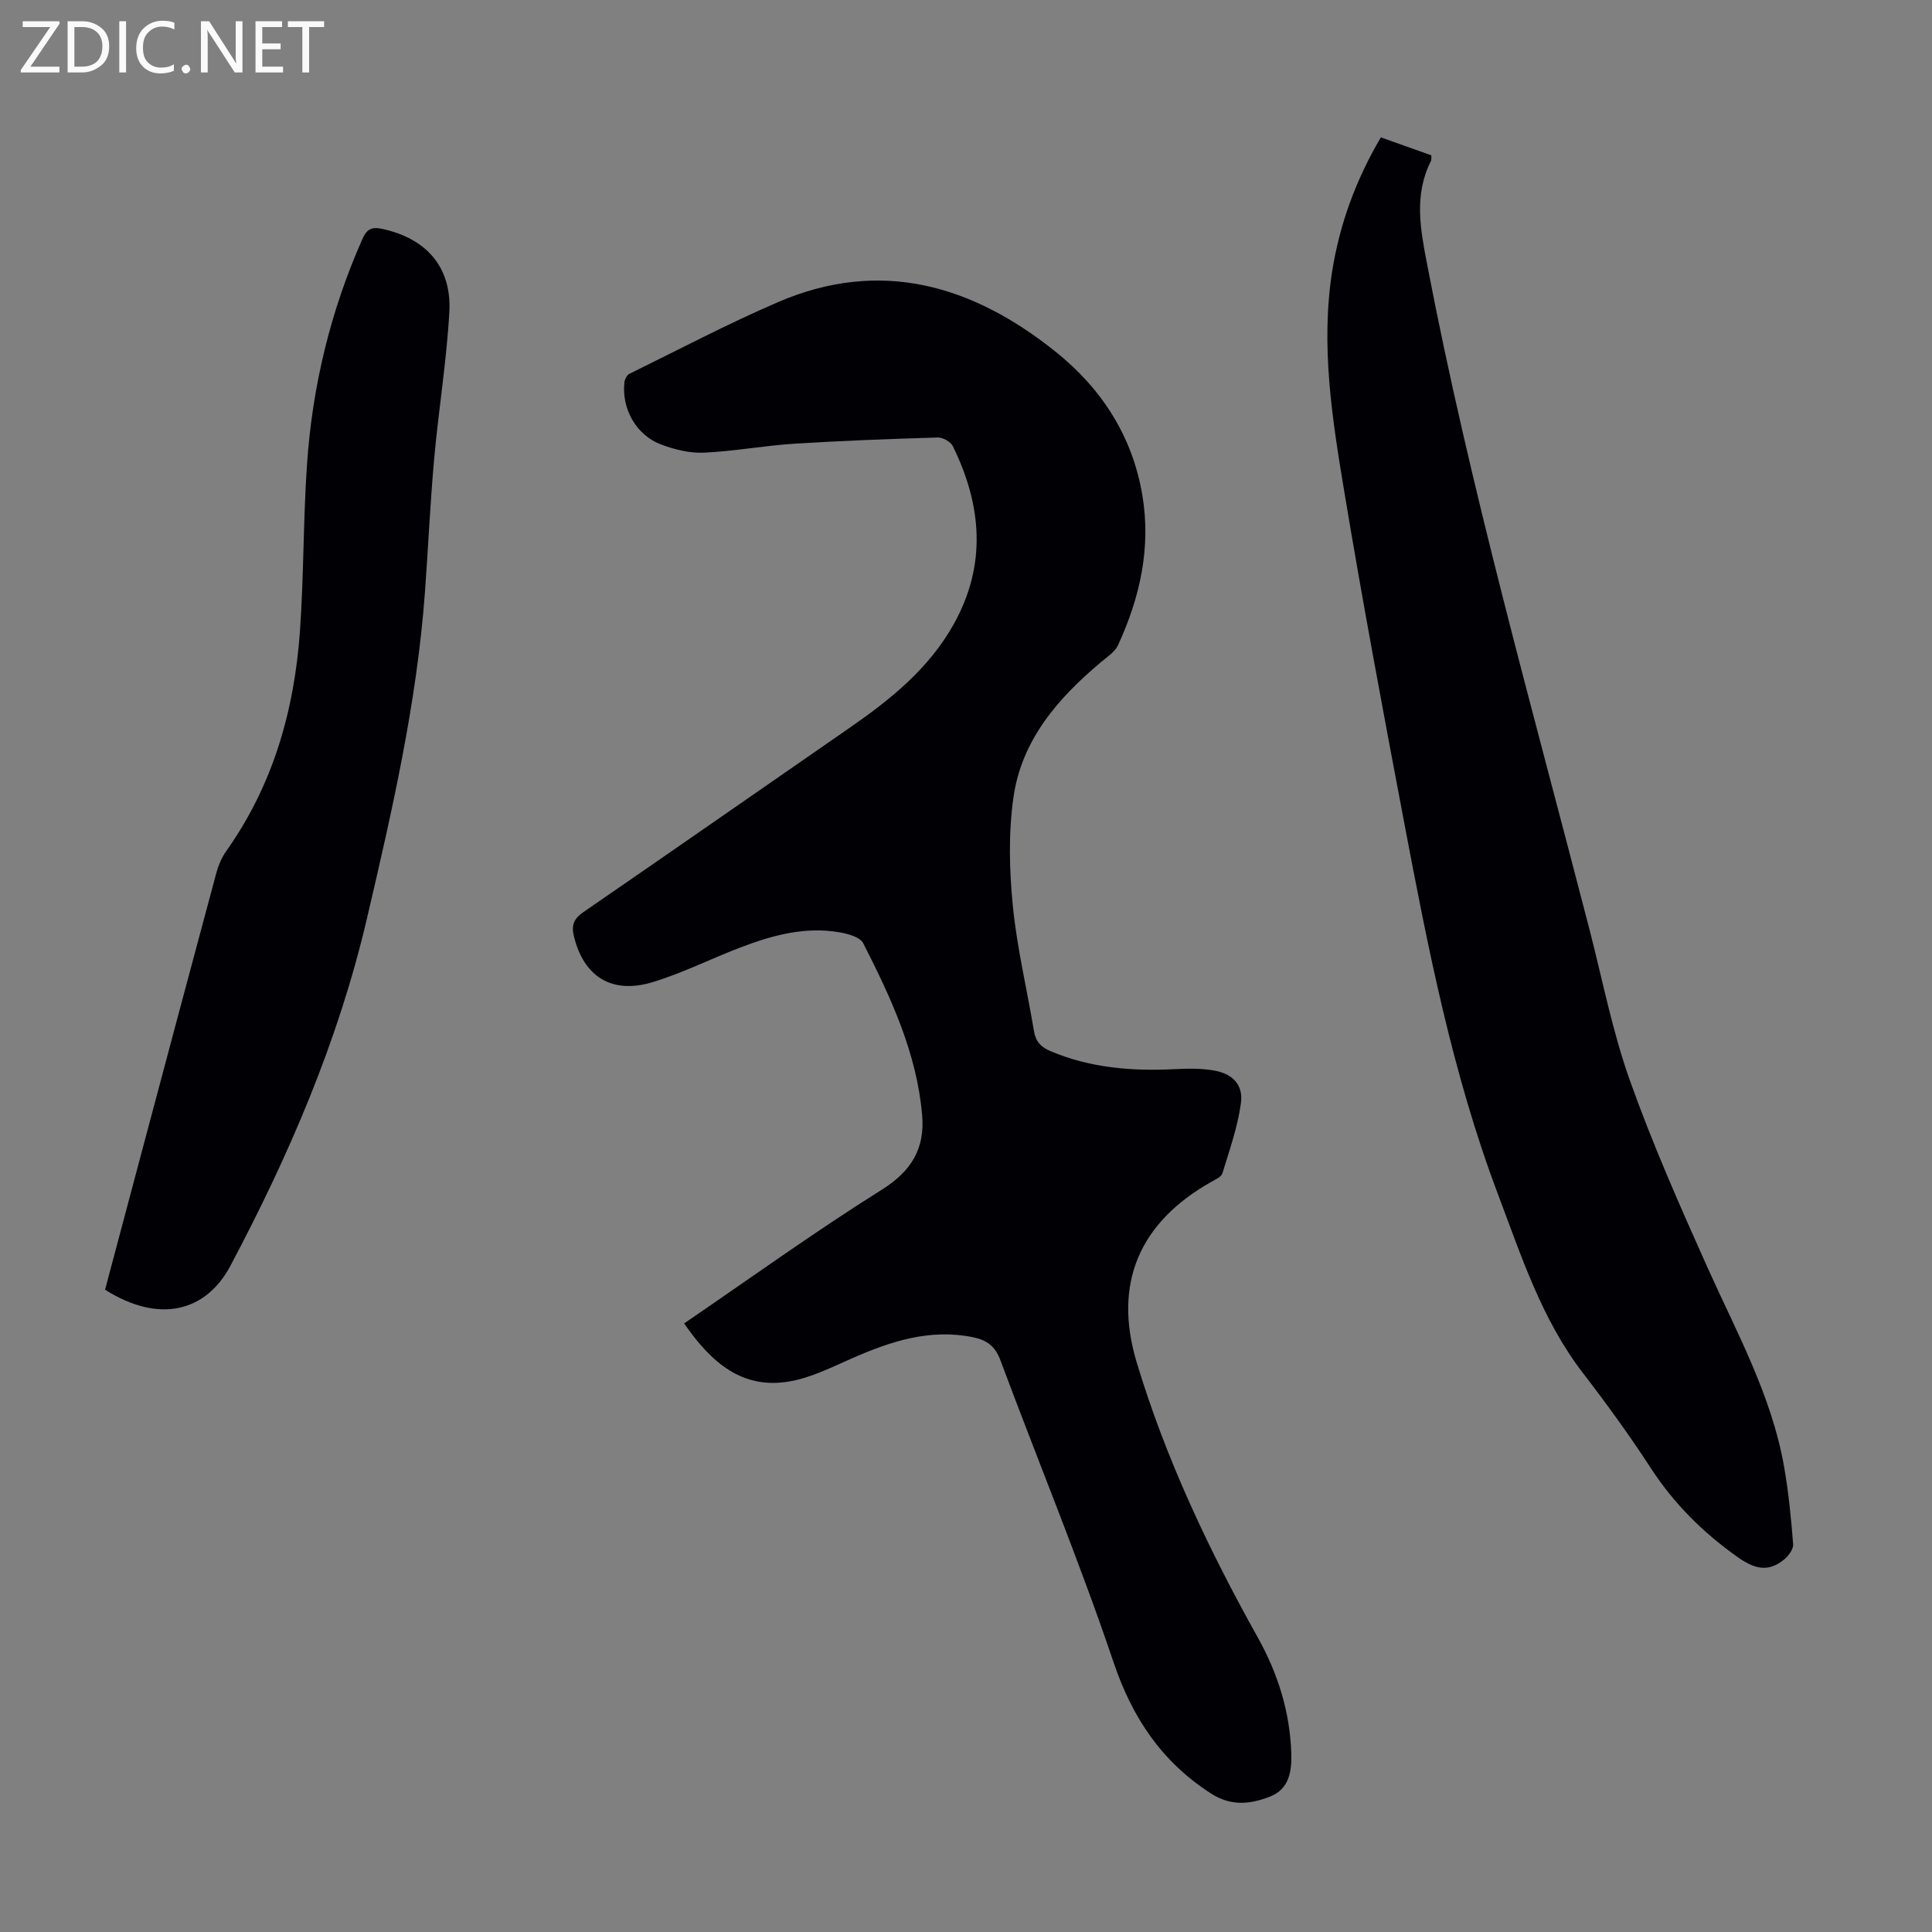 <svg enable-background="new 0 0 400 400" viewBox="0 0 400 400" xmlns="http://www.w3.org/2000/svg"><rect x="0" y="0" width="400" height="400" fill="#808080" stroke="none"/><g fill="#fafafb"><path d="m12.4 4.8-6.1 9h6v1.2h-8v-.5l6.1-8.9h-5.7v-1.2h7.6v.4z"/><path d="m14 15v-10.6h3c1.6 0 2.9.5 4 1.4s1.6 2.2 1.6 3.8-.5 3-1.6 3.9-2.4 1.5-4 1.5zm1.4-9.4v8.2h1.6c1.3 0 2.4-.4 3.1-1.1s1.1-1.8 1.1-3.1-.4-2.3-1.2-3-1.8-1-3.1-1z"/><path d="m26.1 4.4v10.6h-1.4v-10.6z"/><path d="m36.1 14.6c-.8.4-1.8.6-2.9.6-1.5 0-2.7-.5-3.6-1.4s-1.4-2.2-1.4-3.8c0-1.7.5-3.1 1.5-4.1s2.3-1.6 3.9-1.6c1 0 1.8.1 2.5.4v1.4c-.8-.4-1.6-.6-2.5-.6-1.2 0-2.1.4-2.9 1.2s-1.1 1.8-1.1 3.2c0 1.3.3 2.3 1 3s1.6 1.1 2.7 1.1c1 0 2-.2 2.7-.7v1.3z"/><path d="m37.6 14.3c0-.2.1-.5.3-.6s.4-.3.6-.3c.3 0 .5.1.6.3s.3.4.3.6-.1.4-.3.6-.4.3-.6.3c-.3 0-.5-.1-.6-.3s-.3-.4-.3-.6z"/><path d="m50.2 15h-1.6l-5.3-8.2c-.2-.2-.3-.5-.4-.7 0 .2.1.7.1 1.5v7.4h-1.4v-10.6h1.7l5.2 8.1c.2.4.4.6.4.7 0-.3-.1-.8-.1-1.5v-7.3h1.4z"/><path d="m58.6 15h-5.7v-10.6h5.5v1.2h-4.1v3.4h3.8v1.2h-3.8v3.6h4.3z"/><path d="m67.1 5.6h-3.1v9.4h-1.4v-9.4h-3v-1.2h7.5z"/></g><path d="m141.64 274c13.73-9.37 27.06-18.99 40.95-27.7 6.17-3.87 8.92-8.58 8.33-15.4-1.1-12.85-6.46-24.33-12.19-35.6-.65-1.28-3.14-1.97-4.89-2.27-7.19-1.25-13.99.62-20.62 3.16-6.04 2.31-11.88 5.26-18.05 7.14-8.52 2.6-14.33-1.13-16.36-9.53-.56-2.29.03-3.62 1.99-4.97 18.34-12.61 36.6-25.35 54.91-38.01 8.53-5.9 16.53-12.28 21.72-21.54 6.91-12.34 5.85-24.67-.16-36.91-.45-.91-2.06-1.82-3.11-1.79-9.93.3-19.86.66-29.78 1.29-6.24.4-12.43 1.57-18.67 1.85-2.91.13-6.02-.64-8.79-1.67-5.19-1.93-8.26-7.42-7.64-12.89.07-.64.53-1.52 1.06-1.78 10.21-5.01 20.3-10.33 30.74-14.83 21.27-9.16 40.31-3.48 57.46 10.26 9.48 7.59 15.94 17.47 17.98 29.78 1.81 10.89-.52 21.13-5.03 30.96-.64 1.4-2.22 2.43-3.49 3.49-8.95 7.5-16.5 16.17-18.18 28.07-1.04 7.33-.86 14.98-.13 22.38.86 8.75 2.95 17.38 4.4 26.08.36 2.13 1.49 3.26 3.4 4.06 8.24 3.48 16.85 4.17 25.66 3.73 2.77-.14 5.61-.19 8.31.3 3.85.71 5.99 2.99 5.45 6.82-.68 4.9-2.37 9.67-3.82 14.43-.23.76-1.44 1.29-2.29 1.77-14.81 8.35-20.41 20.93-15.46 37.38 6.01 19.97 14.91 38.77 25.07 56.96 4.16 7.45 6.64 15.35 6.94 23.91.13 3.8-.46 7.47-4.35 9.01-4.05 1.59-8.07 2.12-12.35-.66-10.19-6.61-16.21-15.61-20.12-27.18-7.11-21.05-15.64-41.62-23.4-62.46-1.09-2.94-2.81-4.19-5.67-4.78-8.93-1.82-16.99.83-25 4.34-4.27 1.87-8.6 4.08-13.12 4.83-9.63 1.61-16.01-3.8-21.7-12.03z" fill="#010105"/><path d="m285.89 28.44c3.75 1.34 7.1 2.53 10.45 3.72-.02.53.06.89-.07 1.15-3.56 7.04-2.21 14.09-.79 21.46 8.91 46.49 21.81 91.99 33.63 137.76 2.68 10.39 4.73 21.01 8.31 31.08 4.67 13.13 10.32 25.93 16.03 38.66 6.08 13.55 13.35 26.62 15.94 41.48.92 5.27 1.45 10.63 1.86 15.97.08 1.03-.99 2.46-1.93 3.21-3.33 2.68-6.14 1.88-9.66-.62-7.14-5.07-13.08-10.99-17.86-18.33-4.39-6.75-9.13-13.29-14.04-19.67-8.57-11.12-12.78-24.25-17.63-37.08-9.45-25-14.52-51.15-19.48-77.29-4.31-22.74-8.57-45.49-12.36-68.32-2.49-14.99-4.87-30.09-2.49-45.39 1.55-9.8 4.9-18.97 10.09-27.79z" fill="#010105"/><path d="m21.75 267.02c2.38-8.96 4.78-18.01 7.2-27.05 5.27-19.75 10.52-39.5 15.84-59.24.43-1.58 1.11-3.19 2.05-4.52 9.68-13.64 14.09-29.09 15.26-45.51.81-11.48.67-23.04 1.46-34.52 1.1-16.18 4.86-31.77 11.45-46.65.88-1.99 1.84-2.63 4.04-2.16 9.16 1.95 14.51 7.87 13.98 17.27-.57 10.14-2.23 20.21-3.14 30.34-.83 9.24-1.24 18.51-1.92 27.77-1.7 22.94-6.81 45.25-12.04 67.59-5.95 25.37-16.16 48.99-28.27 71.81-4.89 9.16-14.4 12.13-25.91 4.87z" fill="#010105"/></svg>